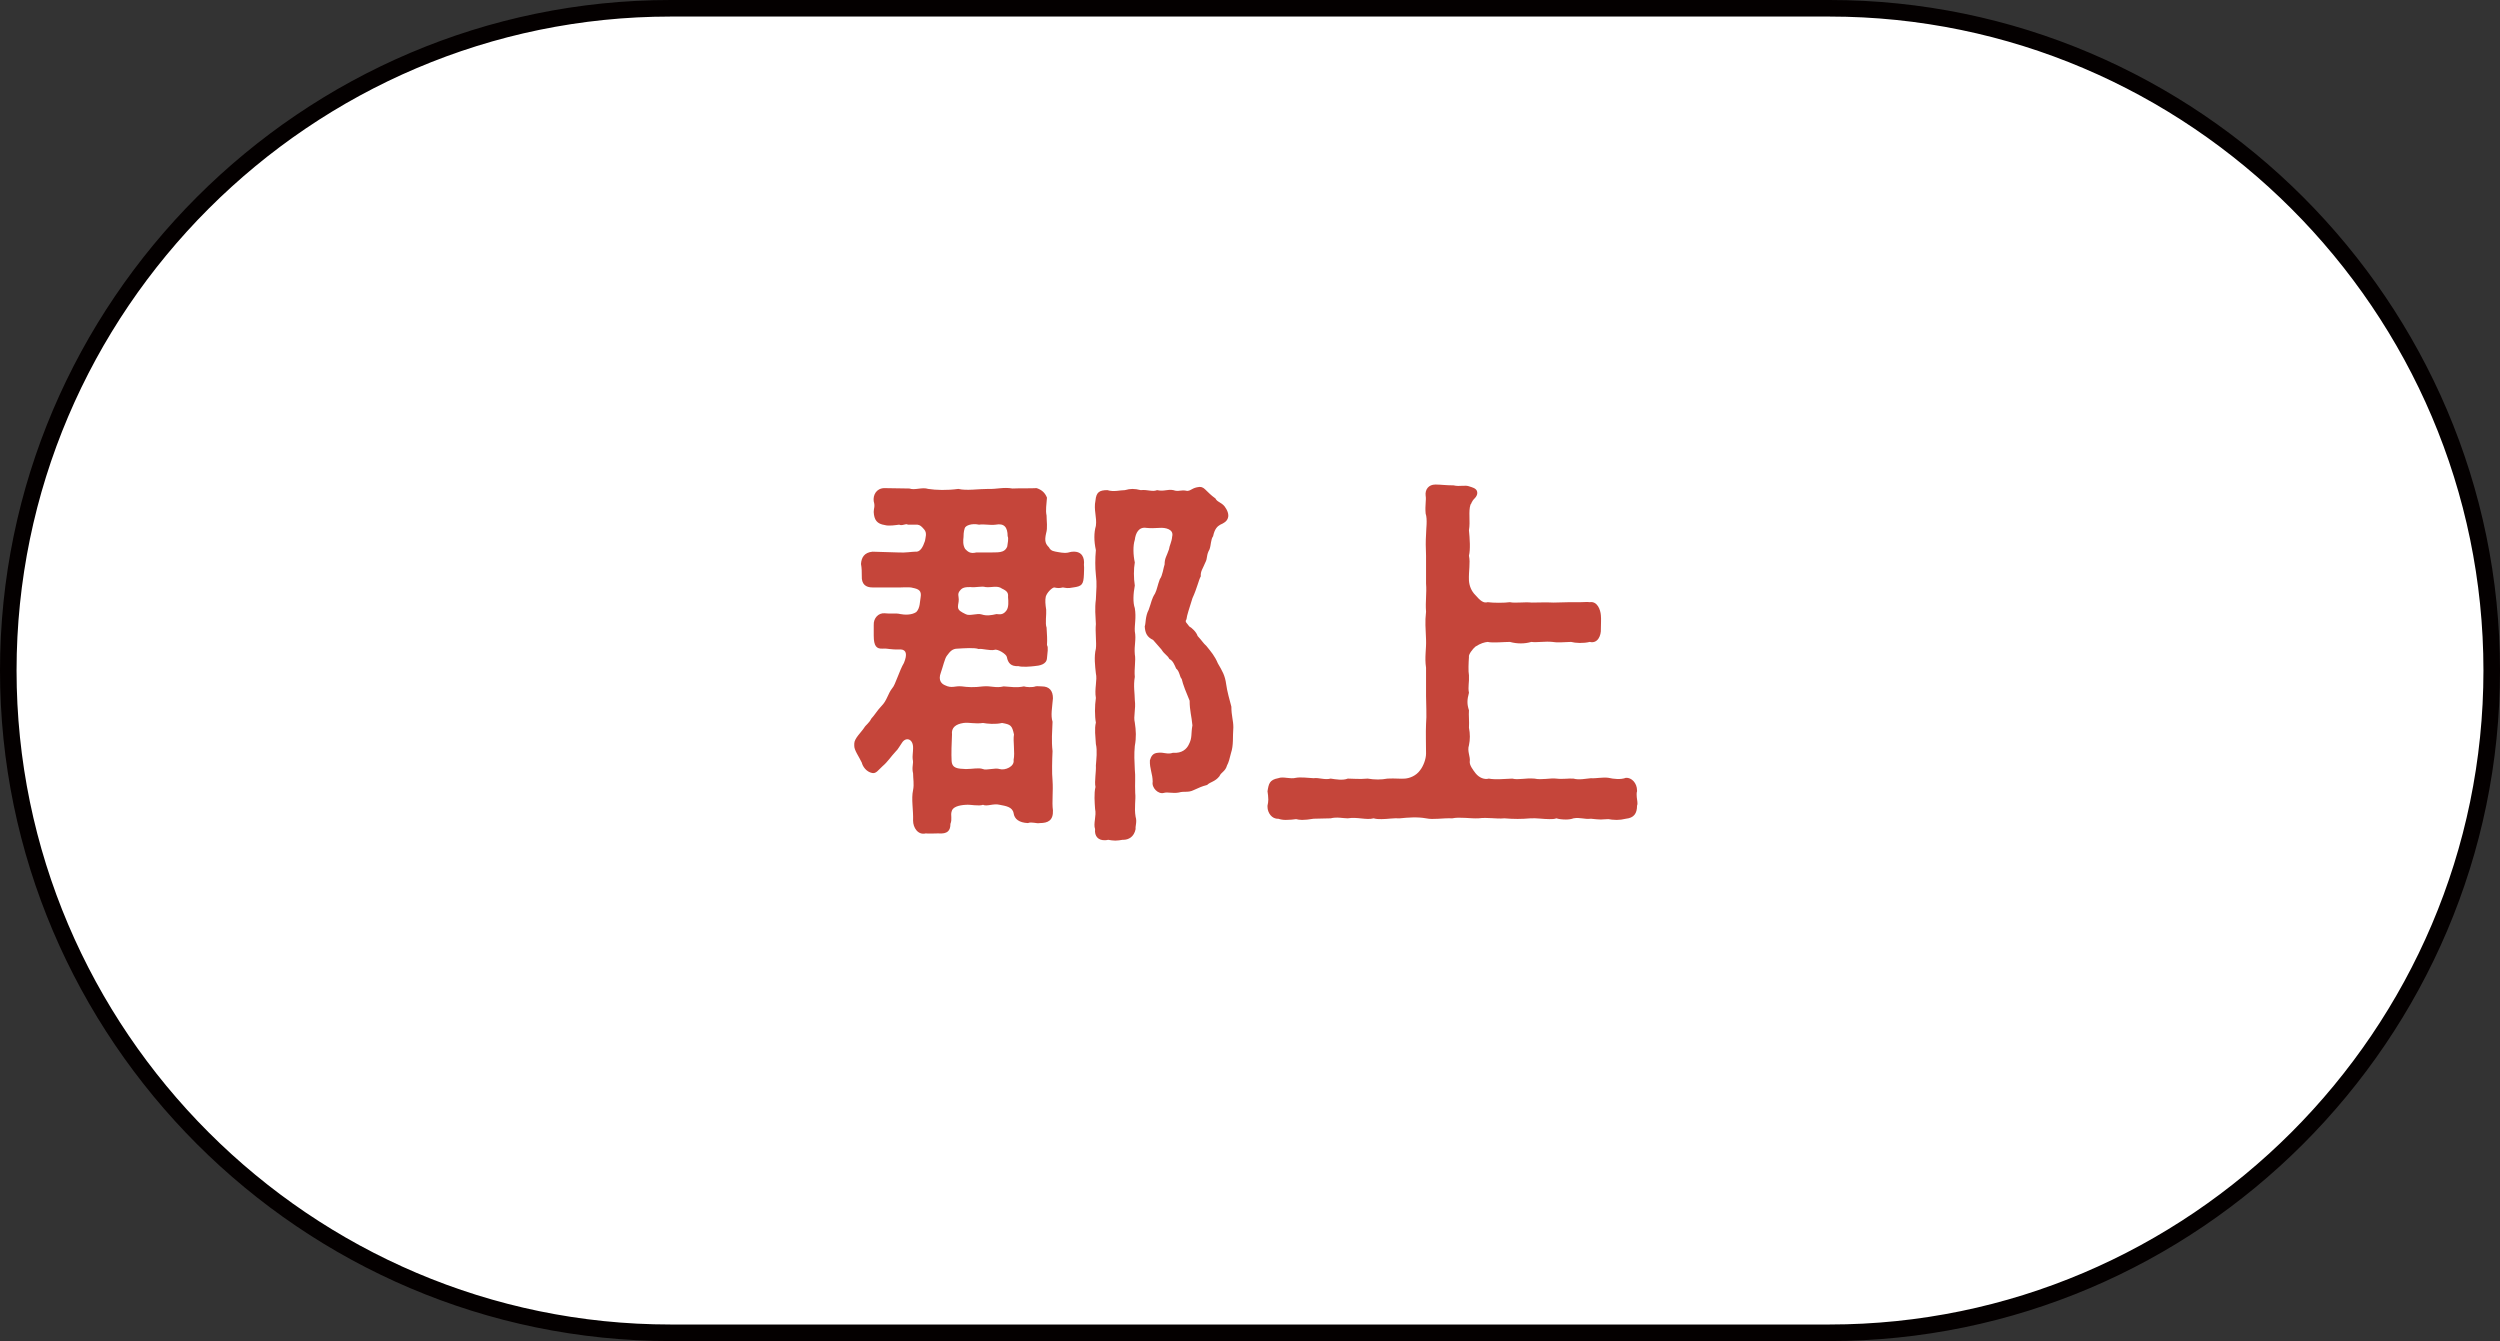 <?xml version="1.0" encoding="utf-8"?>
<!-- Generator: Adobe Illustrator 28.0.0, SVG Export Plug-In . SVG Version: 6.00 Build 0)  -->
<svg version="1.1" id="レイヤー_1" xmlns="http://www.w3.org/2000/svg" xmlns:xlink="http://www.w3.org/1999/xlink" x="0px"
	 y="0px" viewBox="0 0 151 81" style="enable-background:new 0 0 151 81;" xml:space="preserve">
<rect x="0" y="0" width="151" height="81" fill="#333333" stroke="none"/>
<g>
	<g>
		<path style="fill:#FFFFFF;" d="M150.5,40.5c0,22-18,40-40,40h-70c-22,0-40-18-40-40c0-22,18-40,40-40h70
			C132.5,0.5,150.5,18.5,150.5,40.5z"/>
		<path style="fill:none;stroke:#040000;stroke-miterlimit:10;" d="M150.5,40.5c0,22-18,40-40,40h-70c-22,0-40-18-40-40
			c0-22,18-40,40-40h70C132.5,0.5,150.5,18.5,150.5,40.5z"/>
	</g>
	<g>
		<g>
			<path style="fill:#C5453A;" d="M65.469,34.114c0.024,0.24,0,0.312,0,0.576c-0.024,0.624-0.12,0.72-0.648,0.792
				c-0.36,0.072-0.432,0.024-0.624,0c-0.216,0.048-0.288,0.048-0.528,0c-0.144,0.024-0.432,0.312-0.504,0.552
				c-0.048,0.216-0.024,0.48,0.024,0.792c0.024,0.264-0.072,0.84,0.024,1.08c0.024,0.408,0.048,0.72,0.024,1.056
				c0.096,0.144,0.024,0.48,0,0.792c-0.024,0.384-0.456,0.456-0.768,0.48c-0.192,0.024-0.72,0.072-0.96,0
				c-0.432,0.024-0.624-0.168-0.696-0.552c-0.024-0.168-0.552-0.504-0.744-0.432c-0.264,0.072-0.768-0.096-0.96-0.048
				c-0.24-0.096-0.864-0.048-1.272-0.024c-0.312,0-0.456,0.168-0.648,0.432c-0.12,0.144-0.24,0.672-0.36,1.008
				c-0.192,0.504,0.072,0.696,0.24,0.768c0.432,0.216,0.6,0.024,1.032,0.072c0.336,0.048,0.72,0.072,1.272,0
				c0.48-0.048,0.768,0.12,1.248,0c0.432,0.024,0.768,0.096,1.224,0c0.12,0.048,0.528,0.072,0.696,0c0.12-0.024,0.192,0,0.384,0
				c0.456,0,0.672,0.264,0.672,0.72c-0.048,0.576-0.144,1.032-0.024,1.416c-0.024,0.624-0.072,1.128,0,1.776
				c-0.024,0.504-0.048,1.32,0,1.776c0.048,0.672-0.048,1.296,0.024,1.8c0.024,0.6-0.288,0.768-0.792,0.768
				c-0.192,0.048-0.48-0.096-0.72,0c-0.528-0.024-0.816-0.24-0.864-0.6c-0.072-0.384-0.48-0.432-0.84-0.504
				c-0.384-0.096-0.768,0.12-1.008,0c-0.264,0.096-0.744-0.024-1.032,0c-0.456,0.024-0.816,0.144-0.864,0.408
				c-0.072,0.216,0.048,0.456-0.072,0.744c0,0.408-0.168,0.624-0.744,0.576c-0.216,0-0.6,0.024-0.744,0
				c-0.48,0.12-0.768-0.36-0.768-0.768c0.024-0.672-0.12-1.296,0-1.848c0.072-0.36,0-0.696,0-1.008
				c-0.096-0.408,0.048-0.576-0.024-0.864c-0.024-0.144,0.024-0.432,0.024-0.648c0.024-0.576-0.432-0.72-0.672-0.336
				c-0.12,0.168-0.264,0.432-0.36,0.504c-0.336,0.36-0.48,0.624-0.816,0.912c-0.264,0.24-0.384,0.456-0.624,0.408
				c-0.36-0.072-0.576-0.408-0.624-0.624c-0.168-0.36-0.456-0.744-0.456-1.008v-0.144c0-0.312,0.432-0.696,0.6-0.96
				c0.096-0.168,0.288-0.264,0.432-0.552c0.168-0.168,0.384-0.528,0.6-0.744c0.36-0.36,0.384-0.744,0.672-1.104
				c0.168-0.168,0.432-1.08,0.696-1.512c0.216-0.528,0.144-0.792-0.192-0.816c-0.672,0.024-0.768-0.072-1.08-0.048
				c-0.384,0.024-0.552-0.144-0.552-0.792v-0.624c-0.024-0.432,0.288-0.744,0.648-0.72c0.408,0.048,0.672-0.024,0.96,0.048
				c0.24,0.048,0.672,0.072,0.96-0.12c0.24-0.24,0.216-0.648,0.264-0.888c0.072-0.408-0.12-0.504-0.48-0.576
				c-0.192-0.072-0.864,0-1.032-0.024H52.7c-0.408,0-0.672-0.192-0.648-0.696c0-0.216,0-0.48-0.048-0.72
				c0.024-0.384,0.192-0.696,0.696-0.744l1.608,0.048c0.36,0.024,0.792-0.048,0.96-0.048c0.312,0.048,0.48-0.288,0.6-0.648
				c0.024-0.192,0.144-0.48-0.048-0.696c-0.168-0.192-0.24-0.264-0.408-0.288h-0.576c-0.12-0.096-0.336,0.096-0.528,0
				c-0.192,0.024-0.624,0.096-0.864,0.024c-0.48-0.072-0.648-0.312-0.672-0.792c0-0.24,0.096-0.312,0-0.648
				c-0.048-0.36,0.144-0.768,0.624-0.792l1.536,0.024c0.312,0.12,0.768-0.096,1.128,0.024c0.48,0.072,1.128,0.096,1.824,0
				c0.504,0.12,1.176,0,1.824,0c0.456,0.024,0.912-0.12,1.44-0.024c0.528-0.024,1.08,0,1.464-0.024
				c0.288,0.096,0.504,0.264,0.624,0.576c-0.024,0.408-0.096,0.744-0.024,1.08c0,0.336,0.072,0.744-0.024,1.056
				c-0.12,0.504-0.024,0.672,0.168,0.864c0.12,0.24,0.312,0.24,0.552,0.288c0.648,0.12,0.624-0.024,0.912-0.024
				C65.349,33.298,65.517,33.682,65.469,34.114z M57.501,44.363c-0.024,0.456-0.048,1.224-0.024,1.584
				c0.024,0.48,0.384,0.48,0.864,0.504c0.408,0,0.768-0.096,1.032,0c0.192,0.096,0.744-0.096,1.008,0
				c0.312,0.096,0.912-0.144,0.84-0.552c0.096-0.432-0.048-1.152,0.024-1.536c-0.12-0.552-0.192-0.6-0.72-0.696
				c-0.408,0.096-0.888,0.048-1.152,0c-0.48,0.072-0.84-0.048-1.176,0C57.716,43.739,57.452,43.955,57.501,44.363z M60.885,36.058
				c0.024-0.24-0.048-0.36-0.36-0.504c-0.288-0.216-0.648-0.048-1.008-0.096c-0.192-0.072-0.672,0.048-0.888,0
				c-0.336,0-0.504,0.024-0.648,0.216c-0.168,0.192-0.072,0.336-0.072,0.528c0,0.216-0.048,0.264-0.048,0.456
				c0,0.216,0.216,0.312,0.456,0.432c0.24,0.144,0.696-0.072,0.984,0.024s0.576,0.048,0.888-0.024
				c0.216,0.024,0.408,0.048,0.6-0.216C60.933,36.682,60.909,36.322,60.885,36.058z M58.197,32.434
				c-0.024,0.216-0.048,0.48,0.096,0.72c0.144,0.144,0.288,0.312,0.672,0.216h0.816c0.432-0.024,0.888,0.072,1.056-0.36
				c0.024-0.168,0.096-0.504,0.024-0.624c0-0.552-0.216-0.792-0.72-0.696c-0.36,0.048-0.672-0.048-1.008,0
				c-0.432-0.096-0.816,0.048-0.864,0.216C58.197,32.122,58.197,32.338,58.197,32.434z M74.494,43.931
				c-0.048,0.6,0.024,1.056-0.144,1.561c-0.072,0.312-0.144,0.576-0.24,0.744c-0.096,0.36-0.36,0.408-0.456,0.648
				c-0.264,0.336-0.552,0.336-0.744,0.528c-0.36,0.096-0.432,0.144-0.816,0.312c-0.336,0.168-0.576,0.048-0.888,0.144
				c-0.384,0.072-0.672-0.048-0.912,0.024c-0.336,0.096-0.744-0.312-0.672-0.672c0-0.48-0.192-0.792-0.168-1.296
				c0.072-0.24,0.168-0.432,0.48-0.456c0.36-0.048,0.576,0.12,0.912,0c0.552,0.048,0.84-0.24,0.96-0.504
				c0.216-0.408,0.12-0.624,0.216-1.152c-0.048-0.552-0.168-0.888-0.168-1.488c-0.192-0.456-0.408-0.984-0.48-1.32
				c-0.12-0.096-0.12-0.456-0.336-0.624c-0.096-0.216-0.192-0.48-0.408-0.576c-0.12-0.24-0.288-0.264-0.48-0.576l-0.504-0.576
				c-0.36-0.168-0.48-0.408-0.504-0.816c0.072-0.192,0.024-0.6,0.24-1.008c0.168-0.456,0.168-0.648,0.384-0.984
				c0.12-0.24,0.144-0.48,0.288-0.864c0.168-0.216,0.216-0.696,0.288-0.888c0-0.384,0.12-0.48,0.264-0.912
				c0.024-0.216,0.168-0.456,0.192-0.768c0.12-0.456-0.432-0.552-0.744-0.528s-0.6,0.024-0.816,0
				c-0.456-0.072-0.648,0.312-0.696,0.72c-0.12,0.36-0.096,0.936,0,1.368c-0.072,0.384-0.072,0.96,0,1.392
				c-0.096,0.504-0.12,1.032,0,1.368c0.096,0.576-0.024,1.008,0,1.392c0.096,0.528-0.048,0.84,0,1.392
				c0.072,0.384-0.048,0.864,0,1.368c-0.096,0.552,0,1.008,0,1.392c0.072,0.576-0.096,0.984,0,1.368c0.072,0.48,0.096,0.888,0,1.417
				c-0.048,0.48-0.024,0.936,0,1.416c0.048,0.408,0,0.84,0.024,1.416c0.048,0.408-0.072,0.888,0.024,1.44
				c0.096,0.312-0.024,0.552,0,0.744c-0.096,0.48-0.432,0.648-0.744,0.648h-0.048c-0.144,0.024-0.288,0.048-0.432,0.048
				s-0.288-0.024-0.432-0.048c-0.072,0.024-0.168,0.024-0.24,0.024c-0.336,0-0.6-0.216-0.552-0.672c-0.12-0.336,0.096-0.792,0-1.224
				c-0.024-0.36-0.072-0.936,0.024-1.32c-0.072-0.336,0.048-0.912,0.024-1.296c0.024-0.336,0.096-0.912,0-1.296
				c-0.024-0.456-0.096-0.912,0-1.296c-0.072-0.384-0.072-1.008,0-1.488c-0.096-0.552,0.096-1.08,0-1.488
				c-0.048-0.432-0.12-1.008,0-1.488c0.048-0.36-0.048-1.008,0-1.488c-0.024-0.504-0.072-0.936,0-1.488
				c0.024-0.6,0.072-0.936,0-1.488c-0.048-0.456-0.048-0.96,0-1.488c-0.12-0.552-0.12-1.056,0-1.464
				c0.072-0.528-0.144-0.96-0.024-1.536c0.048-0.504,0.24-0.624,0.72-0.624c0.384,0.12,0.768,0,1.056,0
				c0.336-0.096,0.576-0.096,0.96,0c0.408-0.048,0.696,0.12,0.984,0c0.432,0.096,0.624-0.072,0.984,0
				c0.336,0.12,0.432-0.048,0.84,0.048c0.264-0.024,0.288-0.192,0.72-0.24h0.048c0.168,0,0.264,0.096,0.408,0.24
				c0.288,0.288,0.432,0.384,0.528,0.456c0.096,0.216,0.336,0.216,0.552,0.48c0.144,0.192,0.288,0.48,0.192,0.72
				c-0.072,0.192-0.24,0.288-0.456,0.384c-0.168,0.096-0.336,0.24-0.432,0.696c-0.144,0.192-0.12,0.528-0.216,0.792
				c-0.216,0.384-0.096,0.504-0.264,0.816c-0.144,0.36-0.288,0.504-0.264,0.816c-0.12,0.192-0.216,0.696-0.504,1.32
				c-0.192,0.624-0.336,1.032-0.36,1.272c-0.12,0.168,0.024,0.216,0.168,0.432c0.144,0.072,0.432,0.336,0.504,0.576
				c0.288,0.312,0.336,0.432,0.528,0.6c0.288,0.36,0.504,0.6,0.696,1.056c0.264,0.456,0.432,0.72,0.504,1.272
				c0.048,0.384,0.216,0.984,0.312,1.344C74.374,43.235,74.494,43.499,74.494,43.931z"/>
			<path style="fill:#C5453A;" d="M98.854,47.963v0.048c0,0.192,0.048,0.36,0.048,0.504c0,0.048,0,0.096-0.024,0.144
				c0,0.48-0.192,0.744-0.672,0.792c-0.192,0.048-0.384,0.072-0.552,0.072c-0.216,0-0.384-0.024-0.504-0.048
				c-0.192,0-0.336,0.024-0.456,0.024c-0.192,0-0.336-0.024-0.6-0.048c-0.408,0.048-0.648-0.096-1.056-0.024
				c-0.12,0.048-0.288,0.072-0.456,0.072c-0.216,0-0.432-0.024-0.576-0.072c-0.12,0.048-0.264,0.048-0.432,0.048
				c-0.36,0-0.792-0.072-1.128-0.048c-0.576,0.048-0.984,0.048-1.584,0c-0.504,0.048-0.984-0.072-1.56,0
				c-0.456,0.024-1.152-0.096-1.584,0c-0.624-0.024-1.128,0.096-1.584,0c-0.528-0.096-1.104-0.048-1.584,0
				c-0.384-0.024-0.744,0.048-1.104,0.048c-0.168,0-0.312,0-0.48-0.048c-0.432,0.12-0.984-0.096-1.56,0
				c-0.264,0-0.672-0.096-1.032,0l-1.032,0.024c-0.288,0.048-0.504,0.072-0.696,0.072c-0.144,0-0.264-0.024-0.36-0.048
				c-0.168,0.024-0.384,0.048-0.624,0.048c-0.168,0-0.312-0.024-0.456-0.072c-0.384,0.024-0.648-0.36-0.648-0.72v-0.072
				c0.024-0.096,0.048-0.24,0.048-0.36c0-0.168-0.024-0.36-0.048-0.504c0.072-0.456,0.12-0.696,0.648-0.792
				c0.312-0.12,0.696,0.072,1.08-0.024c0.24-0.048,0.72,0,1.056,0.024c0.312-0.048,0.672,0.12,1.032,0.024
				c0.312,0.048,0.744,0.12,1.032,0c0.312,0,0.696,0.048,1.2,0c0.432,0.072,0.816,0.072,1.2,0c0.48-0.024,0.768,0.024,1.056,0
				c0.288-0.024,0.672-0.168,0.912-0.504c0.192-0.24,0.36-0.672,0.36-1.008c0-0.528-0.024-1.296,0-1.776c0.048-0.528,0-1.2,0-1.704
				v-1.704c-0.096-0.648,0.024-1.128,0-1.704c-0.024-0.672-0.072-1.056,0-1.68c-0.048-0.624,0.048-1.104,0-1.704v-1.68
				c-0.024-0.48-0.024-0.912,0-1.272c0-0.336,0.096-0.912-0.024-1.272c-0.048-0.504,0.048-0.816,0-1.08
				c-0.048-0.384,0.192-0.672,0.576-0.672h0.072c0.264,0,0.576,0.048,1.032,0.048c0.408,0.096,0.696-0.048,0.984,0.072
				c0.144,0.048,0.36,0.096,0.432,0.264c0.072,0.192-0.048,0.36-0.12,0.432c-0.24,0.24-0.192,0.336-0.264,0.384
				c-0.144,0.432,0,1.008-0.096,1.56c0.048,0.504,0.096,1.152,0,1.536c0.096,0.456-0.024,0.888,0,1.512
				c0.024,0.312,0.144,0.624,0.384,0.864c0.312,0.36,0.504,0.504,0.744,0.432c0.36,0.048,1.008,0.048,1.344,0
				c0.312,0.072,0.888-0.024,1.32,0.024c0.36,0,0.864-0.024,1.32,0c0.648-0.024,1.104-0.024,1.656-0.024c0.216,0,0.36-0.024,0.528,0
				c0.456-0.072,0.648,0.456,0.672,0.792c0.024,0.24,0,0.552,0,0.816c0.024,0.408-0.192,0.912-0.672,0.792
				c-0.384,0.096-0.864,0.072-1.128,0c-0.456,0.024-0.888,0.048-1.128,0c-0.432-0.048-0.936,0.048-1.272,0
				c-0.408,0.12-0.864,0.12-1.296,0c-0.336,0-1.056,0.072-1.344,0c-0.192,0.024-0.408,0.072-0.744,0.288
				c-0.144,0.12-0.432,0.48-0.384,0.624c-0.024,0.336-0.048,0.864,0,1.104c0.024,0.456-0.072,0.696,0,1.056
				c-0.12,0.432-0.12,0.696,0,1.056c-0.024,0.312,0.024,0.648,0,1.056c0.072,0.36,0.072,0.72,0,1.056
				c-0.12,0.36,0.096,0.696,0.048,0.984c-0.024,0.216,0.192,0.504,0.36,0.72c0.216,0.264,0.528,0.384,0.792,0.312
				c0.384,0.072,0.888,0.024,1.416,0c0.384,0.096,0.768-0.048,1.344,0c0.432,0.096,0.96-0.048,1.32,0
				c0.384,0.048,0.744-0.024,1.032,0c0.336,0.096,0.768,0,1.056-0.024c0.288,0.024,0.72-0.072,1.056-0.024
				c0.312,0.072,0.744,0.12,1.056,0c0.336-0.024,0.672,0.312,0.672,0.768v0.048C98.854,47.843,98.854,47.915,98.854,47.963z"/>
		</g>
	</g>
</g>
</svg>

